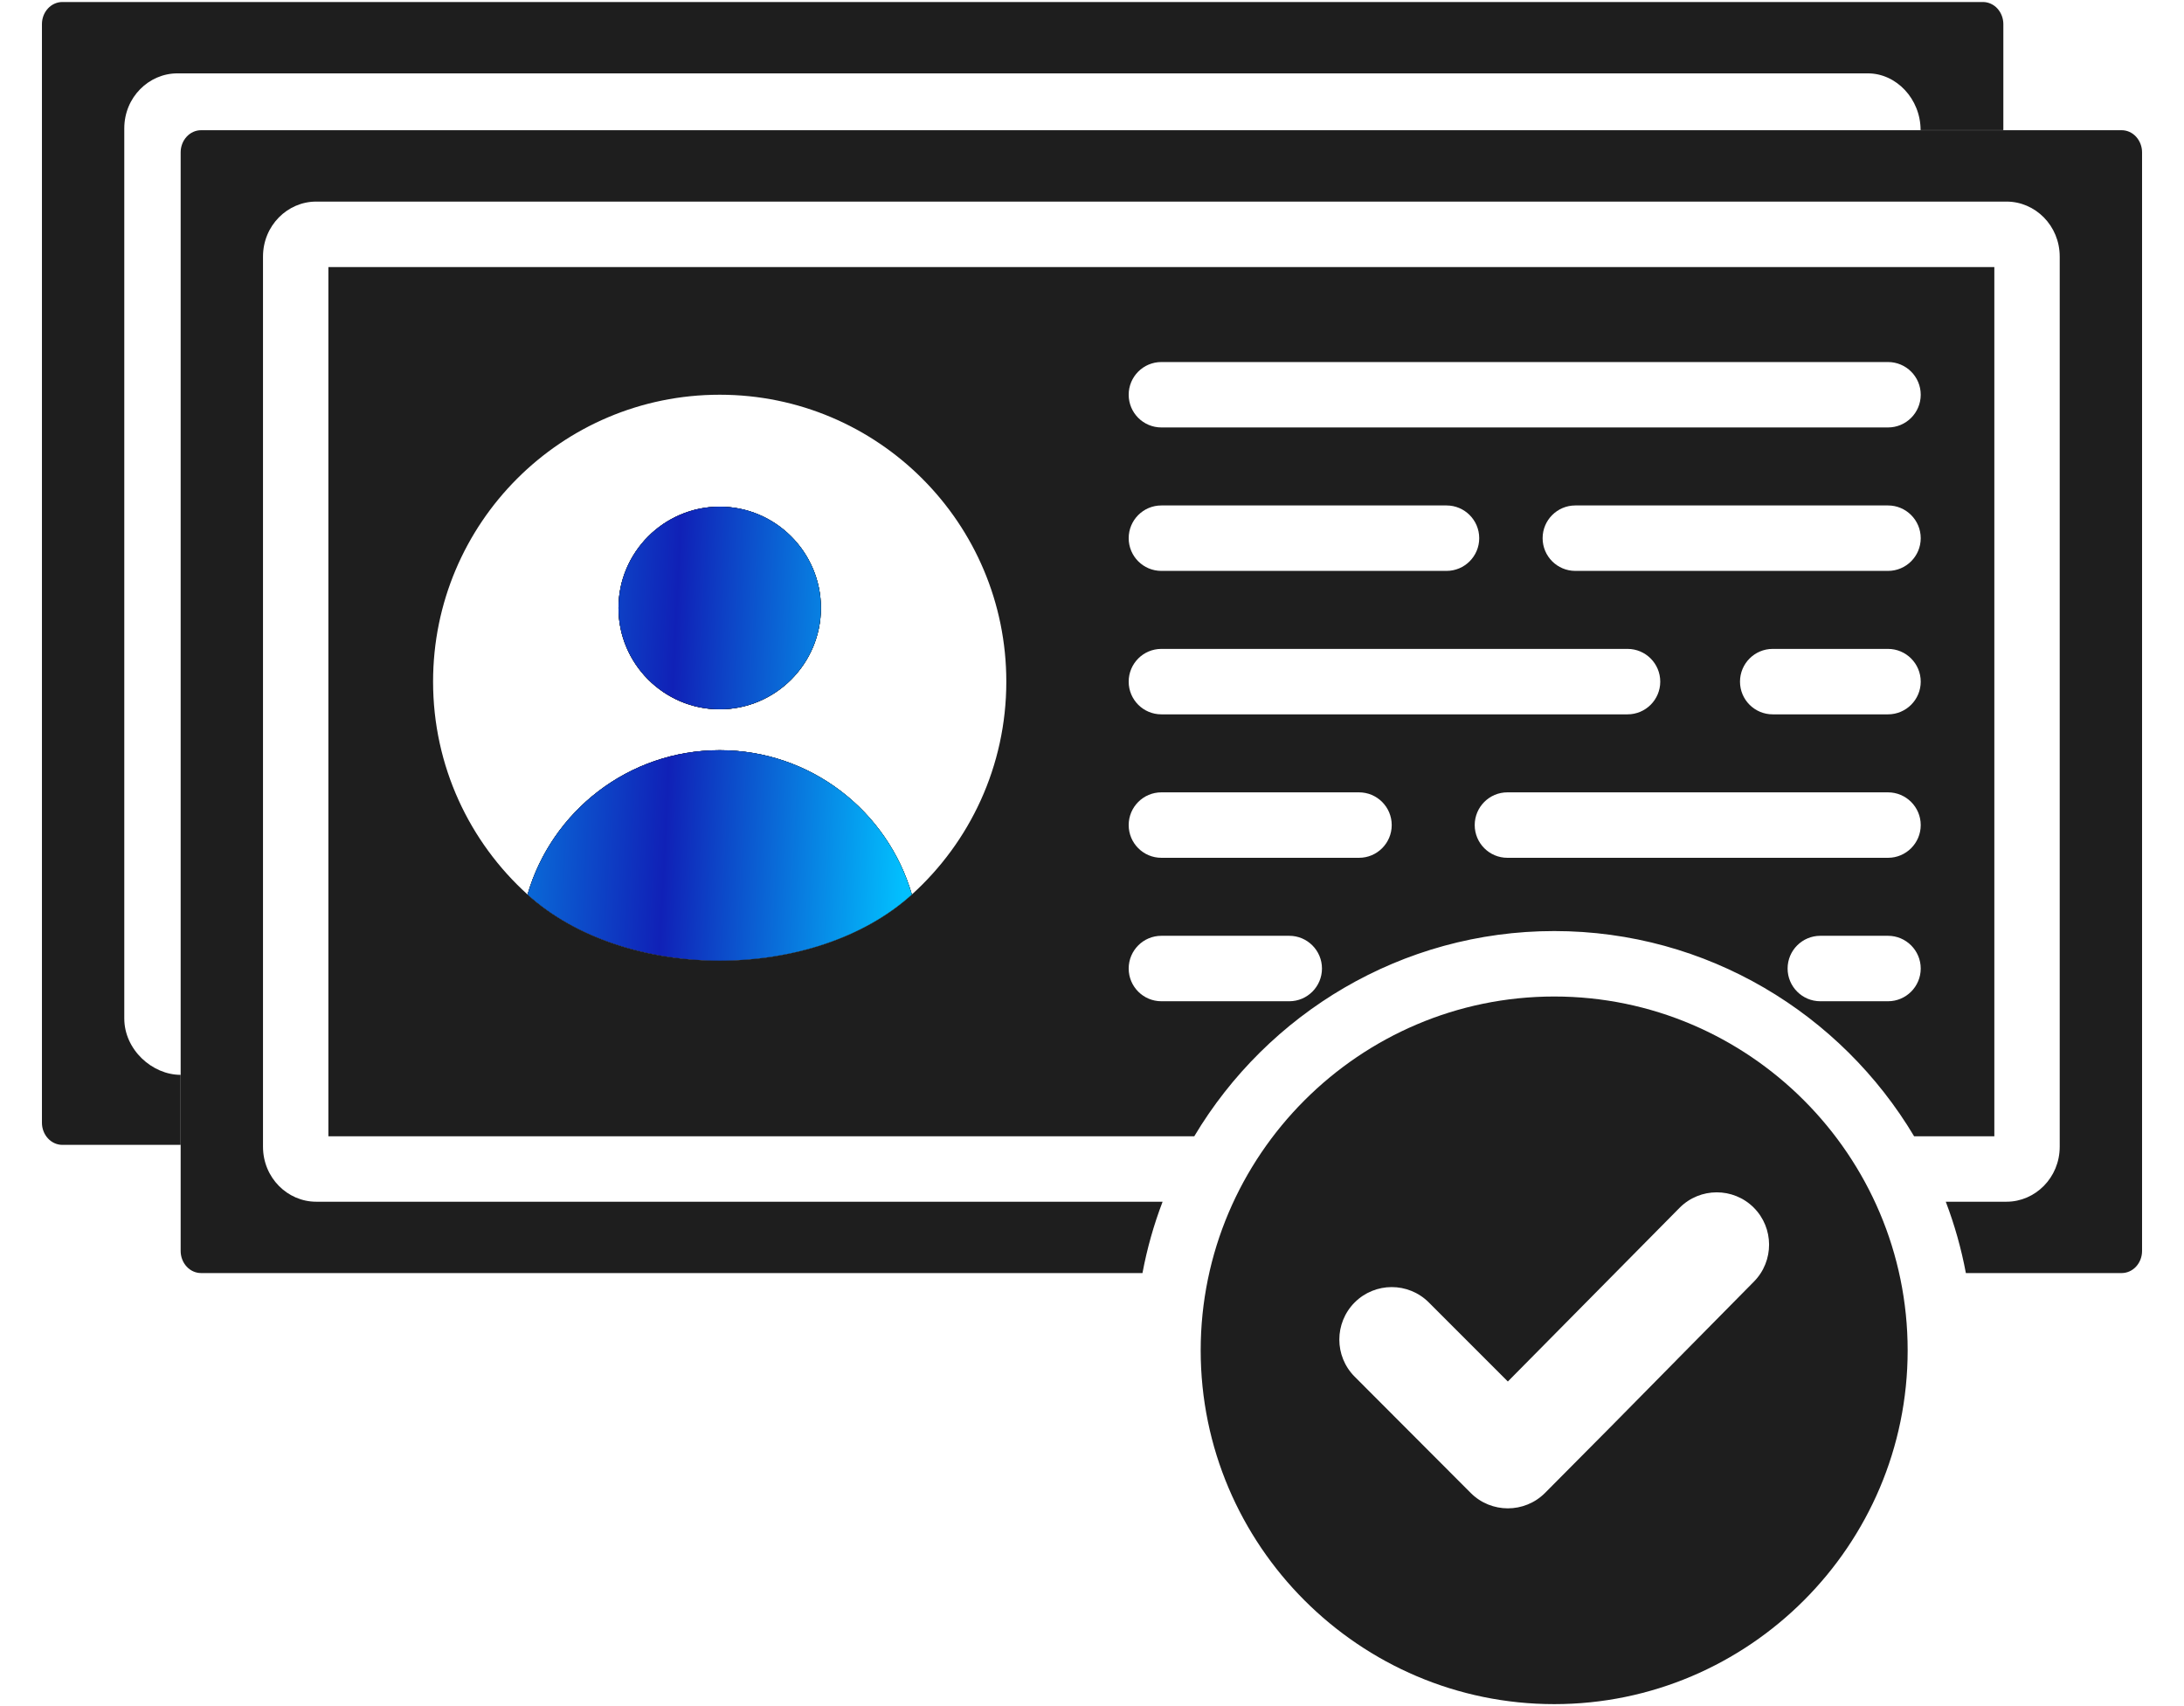 <?xml version="1.0" encoding="utf-8"?>
<svg xmlns="http://www.w3.org/2000/svg" fill="none" height="50" viewBox="0 0 64 50" width="64">
<path d="M5.294 33.552V31.5C4.458 31.5 3.642 30.761 3.642 29.847V3.763C3.642 2.849 4.363 2.15 5.199 2.15H54.736C55.572 2.15 56.281 2.9 56.281 3.813H58.706V0.707C58.706 0.535 58.642 0.37 58.53 0.248C58.418 0.127 58.266 0.059 58.107 0.059H1.828C1.669 0.059 1.517 0.127 1.405 0.248C1.292 0.37 1.229 0.535 1.229 0.707V32.904C1.229 33.075 1.292 33.24 1.405 33.362C1.517 33.484 1.669 33.552 1.828 33.552H5.294Z" fill="#1E1E1E"/>
<path clip-rule="evenodd" d="M45.546 49.942C39.84 49.942 35.185 45.286 35.185 39.575C35.185 33.864 39.84 29.204 45.546 29.204C51.251 29.204 55.902 33.864 55.902 39.575C55.902 45.286 51.251 49.942 45.546 49.942ZM41.87 38.17L44.186 40.487L49.22 35.395C49.817 34.795 50.79 34.792 51.39 35.389C51.989 35.986 51.992 36.958 51.396 37.561C50.649 38.315 49.905 39.071 49.16 39.826L49.136 39.851C47.852 41.155 46.567 42.459 45.273 43.755C44.673 44.354 43.7 44.354 43.1 43.755L39.697 40.345C39.098 39.745 39.098 38.773 39.697 38.17C40.297 37.57 41.27 37.57 41.87 38.17Z" fill="#1E1E1E" fill-rule="evenodd"/>
<path d="M21.09 21.987C18.422 21.987 16.169 23.772 15.459 26.215C18.314 28.799 23.866 28.799 26.721 26.215C26.011 23.772 23.758 21.987 21.09 21.987Z" fill="#1E1E1E"/>
<path d="M21.09 21.987C18.422 21.987 16.169 23.772 15.459 26.215C18.314 28.799 23.866 28.799 26.721 26.215C26.011 23.772 23.758 21.987 21.09 21.987Z" fill="#1E1E1E"/>
<path clip-rule="evenodd" d="M5.893 37.309H33.479C33.614 36.589 33.812 35.889 34.069 35.218H9.264C8.428 35.218 7.707 34.518 7.707 33.605V7.521C7.707 6.607 8.428 5.908 9.264 5.908H58.801C59.637 5.908 60.358 6.607 60.358 7.521V33.605C60.358 34.518 59.637 35.218 58.801 35.218H57.019C57.275 35.889 57.473 36.589 57.608 37.309H62.172C62.331 37.309 62.483 37.241 62.595 37.12C62.707 36.998 62.771 36.833 62.771 36.661V4.465C62.771 4.293 62.707 4.128 62.595 4.006C62.483 3.884 62.331 3.816 62.172 3.816H5.893C5.734 3.816 5.582 3.884 5.47 4.006C5.357 4.128 5.294 4.293 5.294 4.465V36.661C5.294 36.833 5.357 36.998 5.47 37.12C5.582 37.241 5.734 37.309 5.893 37.309ZM9.623 33.3H34.997C37.143 29.704 41.072 27.286 45.546 27.286C50.019 27.286 53.946 29.704 56.091 33.3H58.442V7.826H9.623V33.3ZM55.327 29.343H53.342C52.813 29.343 52.384 28.913 52.384 28.384C52.384 27.855 52.813 27.425 53.342 27.425H55.327C55.855 27.425 56.285 27.855 56.285 28.384C56.285 28.913 55.855 29.343 55.327 29.343ZM39.825 25.139H34.033C33.503 25.139 33.075 24.709 33.075 24.18C33.075 23.651 33.503 23.221 34.033 23.221H39.825C40.354 23.221 40.783 23.651 40.783 24.18C40.783 24.709 40.354 25.139 39.825 25.139ZM37.781 29.343H34.033C33.503 29.343 33.075 28.913 33.075 28.384C33.075 27.855 33.503 27.425 34.033 27.425H37.781C38.31 27.425 38.739 27.855 38.739 28.384C38.739 28.913 38.31 29.343 37.781 29.343ZM47.694 20.935H34.033C33.503 20.935 33.075 20.506 33.075 19.977C33.075 19.447 33.503 19.017 34.033 19.017H47.694C48.223 19.017 48.652 19.447 48.652 19.977C48.652 20.506 48.223 20.935 47.694 20.935ZM55.327 16.731H46.163C45.634 16.731 45.205 16.302 45.205 15.772C45.205 15.243 45.634 14.813 46.163 14.813H55.327C55.855 14.813 56.285 15.243 56.285 15.772C56.285 16.302 55.855 16.731 55.327 16.731ZM42.389 16.731H34.033C33.503 16.731 33.075 16.302 33.075 15.772C33.075 15.243 33.503 14.813 34.033 14.813H42.389C42.918 14.813 43.347 15.243 43.347 15.772C43.347 16.302 42.918 16.731 42.389 16.731ZM55.327 20.935H51.947C51.418 20.935 50.989 20.506 50.989 19.977C50.989 19.447 51.418 19.017 51.947 19.017H55.327C55.855 19.017 56.285 19.447 56.285 19.977C56.285 20.506 55.855 20.935 55.327 20.935ZM55.327 25.139H44.172C43.644 25.139 43.215 24.709 43.215 24.18C43.215 23.651 43.644 23.221 44.172 23.221H55.327C55.855 23.221 56.285 23.651 56.285 24.18C56.285 24.709 55.855 25.139 55.327 25.139ZM29.489 19.977C29.489 22.452 28.421 24.677 26.721 26.215C23.866 28.799 18.314 28.799 15.459 26.215C13.759 24.677 12.691 22.452 12.691 19.977C12.691 15.332 16.451 11.568 21.09 11.568C25.729 11.568 29.489 15.332 29.489 19.977ZM34.033 10.61C33.503 10.61 33.075 11.039 33.075 11.568C33.075 12.098 33.503 12.527 34.033 12.527H55.327C55.855 12.527 56.285 12.098 56.285 11.568C56.285 11.039 55.855 10.61 55.327 10.61H34.033Z" fill="#1E1E1E" fill-rule="evenodd"/>
<path d="M21.09 20.788C19.458 20.788 18.124 19.453 18.124 17.819C18.124 16.185 19.458 14.85 21.09 14.85C22.722 14.85 24.056 16.185 24.056 17.819C24.056 19.453 22.722 20.788 21.09 20.788Z" fill="#1E1E1E"/>
<path d="M21.09 20.788C19.458 20.788 18.124 19.453 18.124 17.819C18.124 16.185 19.458 14.85 21.09 14.85C22.722 14.85 24.056 16.185 24.056 17.819C24.056 19.453 22.722 20.788 21.09 20.788Z" fill="#1E1E1E"/>
<path d="M21.09 21.985C18.422 21.985 16.169 23.77 15.459 26.214C18.314 28.797 23.866 28.797 26.721 26.214C26.011 23.77 23.758 21.985 21.09 21.985Z" fill="#1E1E1E"/>
<path d="M21.09 21.985C18.422 21.985 16.169 23.77 15.459 26.214C18.314 28.797 23.866 28.797 26.721 26.214C26.011 23.77 23.758 21.985 21.09 21.985Z" fill="url(#paint0_linear_111_561)"/>
<path d="M21.09 20.786C19.457 20.786 18.124 19.451 18.124 17.817C18.124 16.183 19.457 14.848 21.09 14.848C22.722 14.848 24.056 16.183 24.056 17.817C24.056 19.451 22.722 20.786 21.09 20.786Z" fill="#1E1E1E"/>
<path d="M21.09 20.786C19.457 20.786 18.124 19.451 18.124 17.817C18.124 16.183 19.457 14.848 21.09 14.848C22.722 14.848 24.056 16.183 24.056 17.817C24.056 19.451 22.722 20.786 21.09 20.786Z" fill="url(#paint1_linear_111_561)"/>
<defs>
<linearGradient gradientUnits="userSpaceOnUse" id="paint0_linear_111_561" x1="15.459" x2="27.009" y1="14.848" y2="15.42">
<stop stop-color="#0972DB"/>
<stop offset="0.39" stop-color="#1021B7"/>
<stop offset="1" stop-color="#02C0FE"/>
</linearGradient>
<linearGradient gradientUnits="userSpaceOnUse" id="paint1_linear_111_561" x1="15.459" x2="27.009" y1="14.848" y2="15.42">
<stop stop-color="#0972DB"/>
<stop offset="0.39" stop-color="#1021B7"/>
<stop offset="1" stop-color="#02C0FE"/>
</linearGradient>
</defs>
</svg>